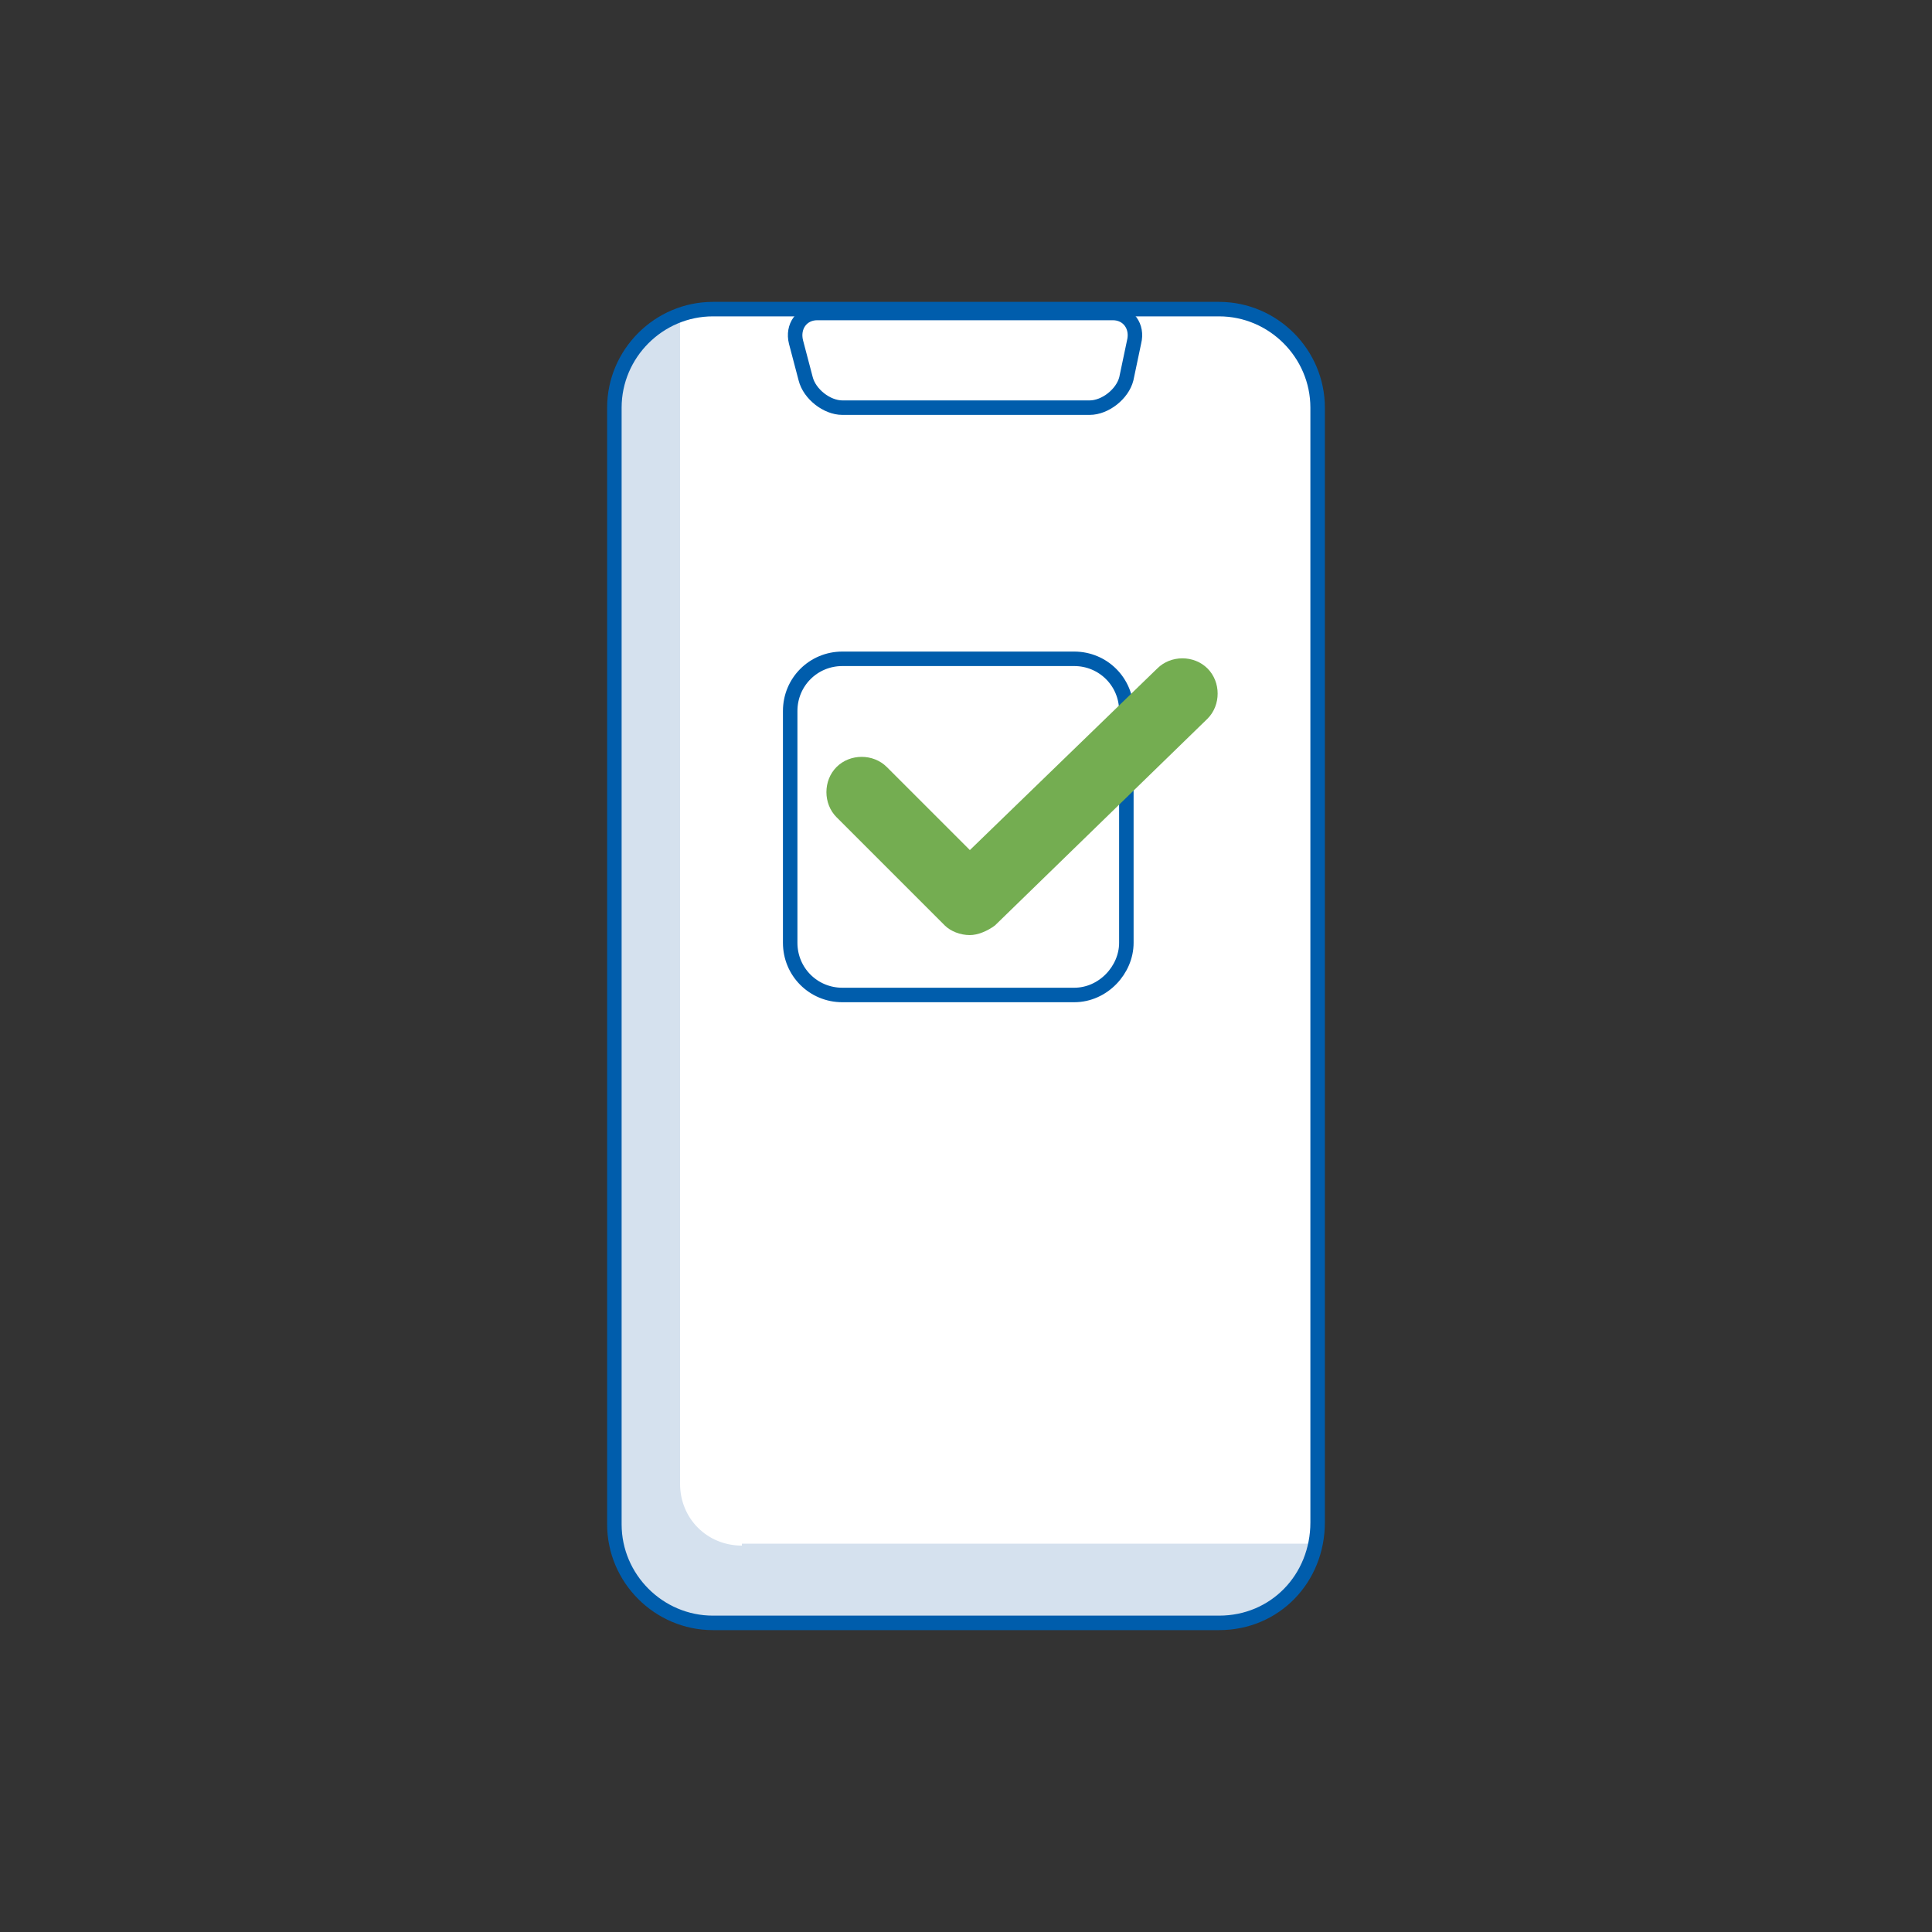<?xml version="1.0" encoding="utf-8"?>
<!-- Generator: Adobe Illustrator 25.2.0, SVG Export Plug-In . SVG Version: 6.00 Build 0)  -->
<svg version="1.1" id="Livello_1" xmlns="http://www.w3.org/2000/svg" xmlns:xlink="http://www.w3.org/1999/xlink" x="0px" y="0px"
	 viewBox="0 0 100 100" style="enable-background:new 0 0 100 100;" xml:space="preserve">
<rect x="0" y="0" width="100" height="100" fill="#333333" stroke="none"/>
<style type="text/css">
	.st0{fill:#D5E1EE;}
	.st1{fill:none;stroke:#005DAC;stroke-width:0.75;stroke-linecap:round;stroke-linejoin:round;stroke-miterlimit:10;}
	.st2{fill:none;stroke:#69A153;stroke-width:2.54;stroke-linecap:round;stroke-linejoin:round;}
	.st3{fill:#255DA7;}
	.st4{fill:none;stroke:#74AE51;stroke-width:1.5;stroke-linecap:round;stroke-linejoin:round;stroke-miterlimit:10;}
	.st5{fill:#74AD51;}
	.st6{fill:#FFFFFF;}
</style>
<path class="st6" d="M63.1,84H36.9c-2.8,0-5.1-2.3-5.1-5.1V21.1c0-2.8,2.3-5.1,5.1-5.1h26.2c2.8,0,5.1,2.3,5.1,5.1v57.7
	C68.2,81.7,66,84,63.1,84z"/>
<path class="st0" d="M38.4,80c-1.8,0-3.2-1.4-3.2-3.2V16.3c-2,0.7-3.4,2.6-3.4,4.8v57.7c0,2.8,2.3,5.1,5.1,5.1h26.2
	c2.4,0,4.5-1.7,5-4H38.4z"/>
<g>
	<path class="st1" d="M58.3,19.6c-0.2,0.8-1.1,1.5-1.9,1.5H43.6c-0.8,0-1.7-0.7-1.9-1.5l-0.5-1.9c-0.2-0.8,0.3-1.5,1.1-1.5h15.3
		c0.8,0,1.3,0.7,1.1,1.5L58.3,19.6z"/>
</g>
<path class="st1" d="M55.6,51.5h-12c-1.5,0-2.7-1.2-2.7-2.7v-12c0-1.5,1.2-2.7,2.7-2.7h12c1.5,0,2.7,1.2,2.7,2.7v12
	C58.3,50.2,57.1,51.5,55.6,51.5z"/>
<path class="st5" d="M50.2,48.4c-0.5,0-1-0.2-1.3-0.5l-5.6-5.6c-0.7-0.7-0.7-1.9,0-2.6c0.7-0.7,1.9-0.7,2.6,0l4.3,4.3l9.7-9.4
	c0.7-0.7,1.9-0.7,2.6,0s0.7,1.9,0,2.6l-11,10.7C51.1,48.2,50.6,48.4,50.2,48.4z"/>
<path class="st1" d="M63.1,84H36.9c-2.8,0-5.1-2.3-5.1-5.1V21.1c0-2.8,2.3-5.1,5.1-5.1h26.2c2.8,0,5.1,2.3,5.1,5.1v57.7
	C68.2,81.7,66,84,63.1,84z"/>
</svg>
